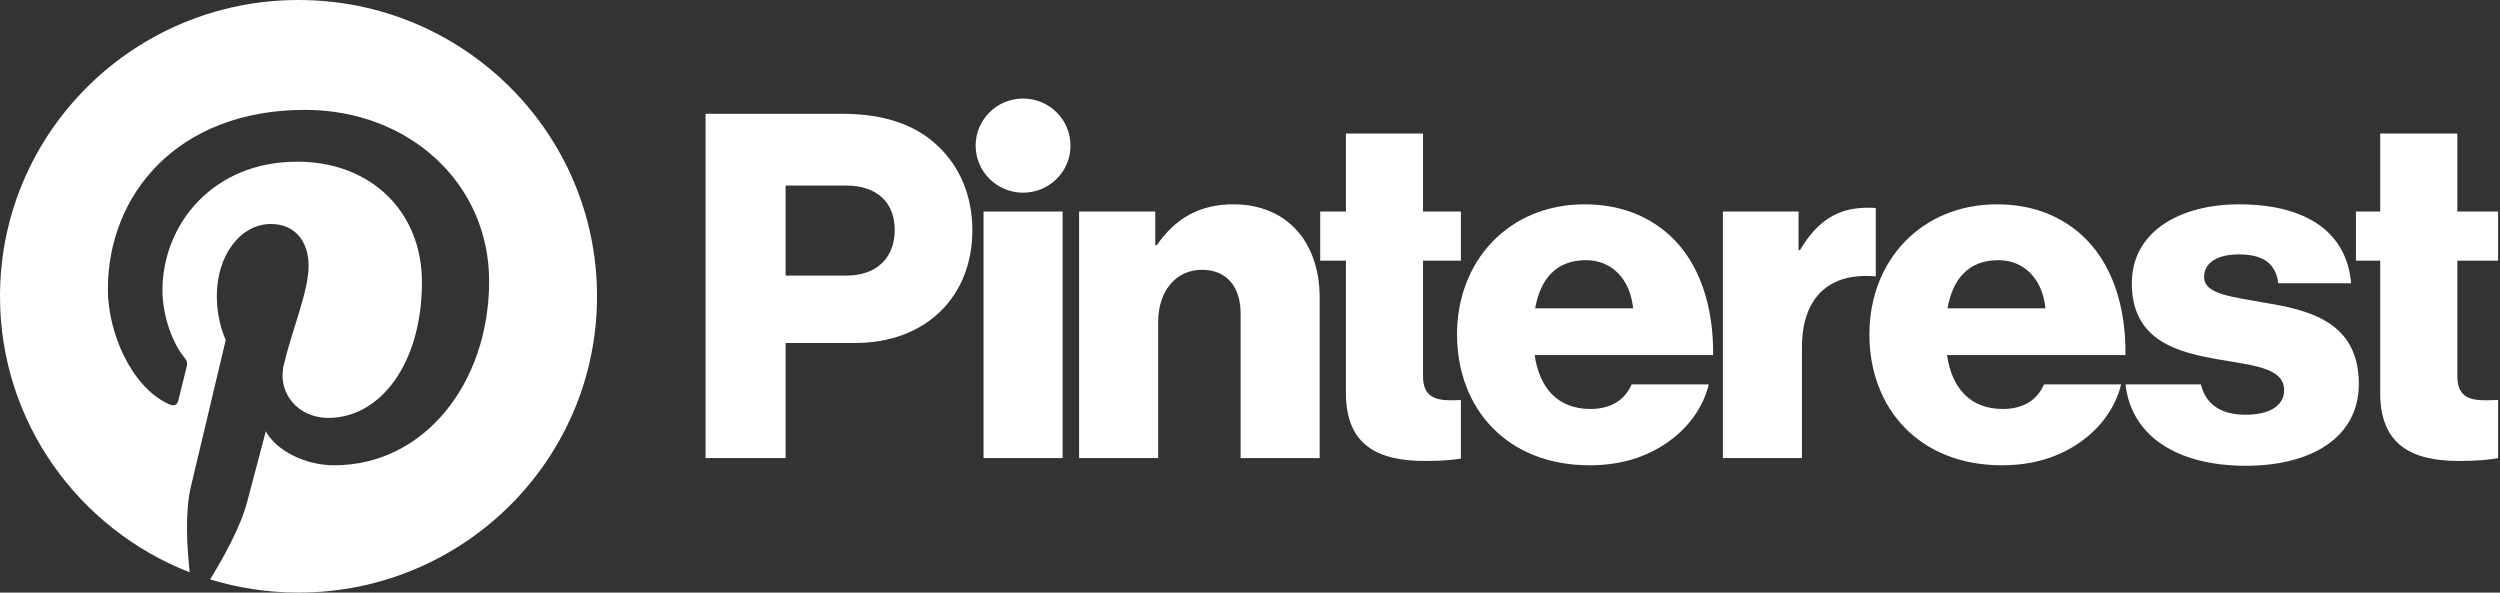 <?xml version="1.0" encoding="UTF-8"?>
<svg xmlns="http://www.w3.org/2000/svg" width="135" height="32" viewBox="0 0 135 32" fill="none">
  <rect x="0" y="0" width="135" height="32" fill="#333333" stroke="none"/>
  <path d="M53.111 11.424H57.381V24.736H53.111V11.424Z" fill="white"></path>
  <path d="M58.272 11.424H62.384V13.244H62.462C63.458 11.814 64.741 11.034 66.601 11.034C69.534 11.034 71.263 13.114 71.263 16.078V24.736H66.994V16.936C66.994 15.532 66.286 14.57 64.898 14.57C63.484 14.57 62.541 15.74 62.541 17.378V24.736H58.272V11.424Z" fill="white"></path>
  <path d="M57.807 7.863C57.807 6.459 56.661 5.321 55.246 5.321C53.832 5.321 52.685 6.459 52.685 7.863C52.685 9.267 53.832 10.405 55.246 10.405C56.661 10.405 57.807 9.267 57.807 7.863Z" fill="white"></path>
  <path d="M101.292 11.232C101.17 11.221 101.03 11.216 100.867 11.216C99.243 11.216 98.143 11.918 97.2 13.504H97.121V11.424H93.035V24.736H97.305V18.756C97.305 15.985 98.85 14.701 101.292 14.925V11.232Z" fill="white"></path>
  <path d="M122.243 16.338C120.541 16.026 119.021 15.896 119.021 14.96C119.021 14.128 119.833 13.738 120.881 13.738C122.06 13.738 122.872 14.102 123.029 15.298H126.958C126.748 12.672 124.705 11.034 120.908 11.034C117.738 11.034 115.119 12.49 115.119 15.298C115.119 18.418 117.607 19.042 119.938 19.432C121.719 19.744 123.343 19.874 123.343 21.07C123.343 21.928 122.531 22.396 121.248 22.396C119.96 22.396 119.109 21.855 118.847 20.758H114.779C115.079 23.494 117.499 25.152 121.274 25.152C124.784 25.152 127.377 23.644 127.377 20.732C127.377 17.326 124.6 16.728 122.243 16.338Z" fill="white"></path>
  <path d="M107.915 14.05C109.303 14.05 110.298 15.064 110.455 16.65H105.164C105.452 15.064 106.291 14.05 107.915 14.05ZM108.15 22.084C106.395 22.084 105.4 20.966 105.138 19.172H114.777C114.803 16.468 114.018 14.154 112.42 12.698C111.267 11.658 109.748 11.034 107.836 11.034C103.75 11.034 100.947 14.076 100.947 18.054C100.947 22.084 103.671 25.125 108.098 25.125C109.8 25.125 111.162 24.683 112.289 23.904C113.467 23.098 114.253 21.954 114.541 20.758H110.377C110.01 21.59 109.277 22.084 108.15 22.084Z" fill="white"></path>
  <path d="M134.896 21.597C134.699 21.604 134.433 21.616 134.189 21.616C133.272 21.616 132.696 21.356 132.696 20.316V14.076H134.896V11.424H132.696V7.212H128.531V11.424H127.221V14.076H128.531V21.226C128.531 24.086 130.312 24.892 132.801 24.892C133.75 24.892 134.468 24.821 134.896 24.738V21.597Z" fill="white"></path>
  <path d="M78.888 21.603C78.718 21.609 78.521 21.616 78.337 21.616C77.421 21.616 76.844 21.356 76.844 20.316V14.076H78.888V11.424H76.844V7.212H72.68V11.424H71.291V14.076H72.68V21.226C72.68 24.086 74.461 24.892 76.949 24.892C77.791 24.892 78.45 24.836 78.888 24.766V21.603Z" fill="white"></path>
  <path d="M88.188 16.65C88.031 15.064 87.035 14.05 85.647 14.05C84.023 14.05 83.185 15.064 82.897 16.65H88.188ZM78.68 18.054C78.68 14.076 81.482 11.034 85.568 11.034C87.48 11.034 88.999 11.658 90.152 12.698C91.75 14.154 92.535 16.468 92.509 19.172H82.871C83.132 20.966 84.128 22.084 85.883 22.084C87.009 22.084 87.742 21.59 88.109 20.758H92.274C91.985 21.954 91.2 23.098 90.021 23.904C88.895 24.683 87.533 25.125 85.83 25.125C81.404 25.125 78.68 22.084 78.68 18.054Z" fill="white"></path>
  <path d="M45.696 14.882C47.373 14.882 48.316 13.894 48.316 12.412C48.316 10.93 47.346 10.02 45.696 10.02H42.422V14.882H45.696ZM38.1 6.146H45.514C47.792 6.146 49.469 6.77 50.621 7.862C51.826 8.98 52.507 10.566 52.507 12.438C52.507 16 50.019 18.522 46.169 18.522H42.422V24.736H38.1V6.146Z" fill="white"></path>
  <path d="M16.119 0C7.217 0 0 7.163 0 16C0 22.778 4.249 28.573 10.245 30.904C10.104 29.638 9.977 27.692 10.301 26.309C10.594 25.061 12.191 18.357 12.191 18.357C12.191 18.357 11.709 17.398 11.709 15.981C11.709 13.756 13.008 12.095 14.626 12.095C16.001 12.095 16.665 13.12 16.665 14.349C16.665 15.722 15.785 17.774 15.33 19.676C14.95 21.269 16.135 22.567 17.717 22.567C20.582 22.567 22.785 19.569 22.785 15.241C22.785 11.41 20.011 8.731 16.051 8.731C11.465 8.731 8.773 12.146 8.773 15.675C8.773 17.05 9.306 18.525 9.972 19.326C10.104 19.485 10.123 19.623 10.084 19.785C9.962 20.291 9.69 21.377 9.636 21.6C9.566 21.893 9.403 21.955 9.097 21.814C7.084 20.883 5.825 17.962 5.825 15.615C5.825 10.568 9.52 5.933 16.476 5.933C22.068 5.933 26.413 9.888 26.413 15.174C26.413 20.688 22.911 25.126 18.049 25.126C16.416 25.126 14.88 24.283 14.354 23.288C14.354 23.288 13.546 26.343 13.35 27.092C12.986 28.482 12.004 30.224 11.347 31.286C12.855 31.75 14.458 32 16.119 32C25.022 32 32.239 24.836 32.239 16C32.239 7.163 25.022 0 16.119 0Z" fill="white"></path>
</svg>
